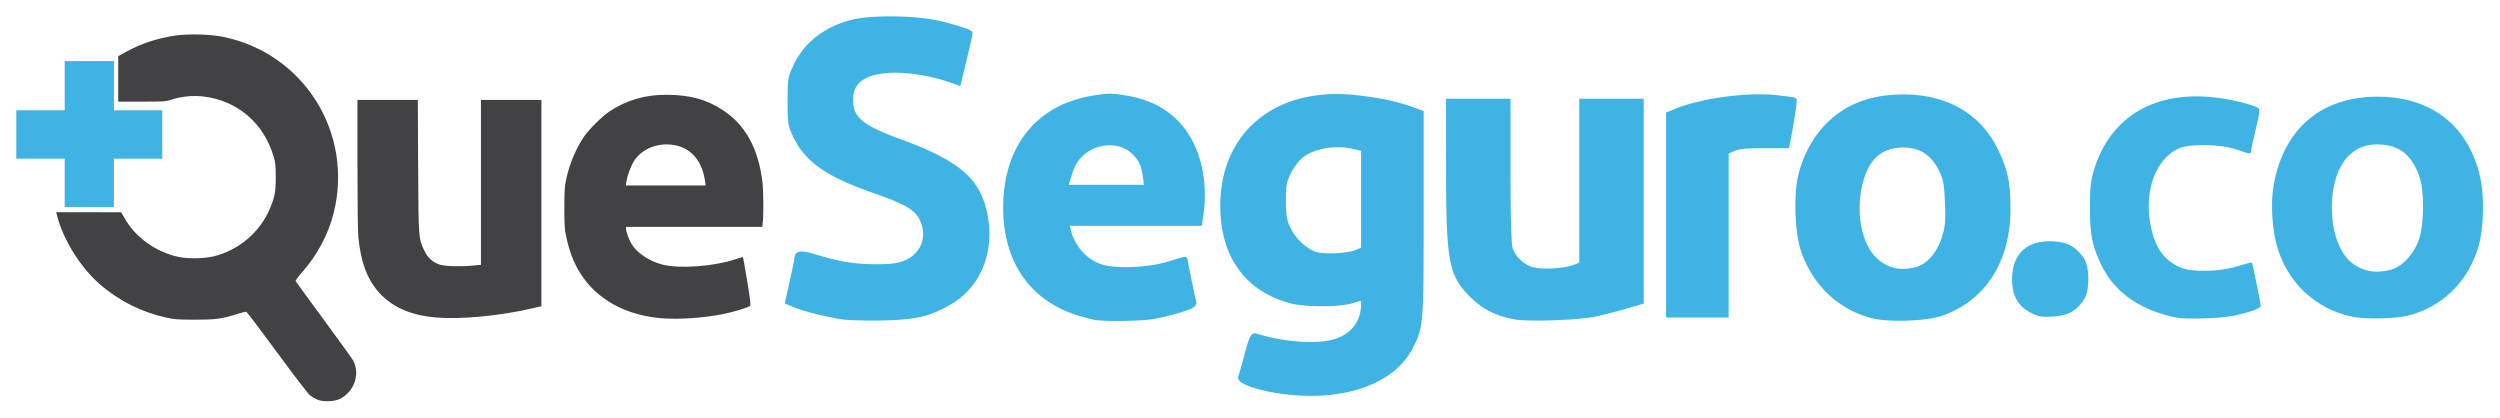 <svg xmlns="http://www.w3.org/2000/svg" width="2894.756" height="483.453" viewBox="0 0 765.904 127.913"><path d="M19.817 56.015v-7.408H5V33.79h14.817V18.709h15.08V33.79H49.716v14.817H34.898v14.816H19.817z" fill="#3fb3e4"/><path d="M97.282 122.457c-.687-.277-1.715-.872-2.284-1.323-.582-.461-4.998-6.208-10.104-13.15-4.988-6.782-9.22-12.388-9.402-12.458-.183-.07-1.448.23-2.812.667-4.664 1.494-6.642 1.759-13.044 1.747-5.005-.009-6.2-.093-8.532-.6-7.668-1.667-14.631-5.15-20.536-10.273-5.784-5.02-11.106-13.475-12.968-20.604l-.379-1.452 9.963.006 9.963.006 1.001 1.78c3.302 5.87 9.446 10.32 16.387 11.87 2.923.654 7.945.592 10.906-.133 7.692-1.883 14.195-7.386 17.223-14.574 1.532-3.636 1.833-5.264 1.816-9.803-.014-3.674-.09-4.35-.733-6.483-3.03-10.045-11.108-16.888-21.385-18.114-3.15-.376-6.664-.044-9.661.913-1.985.634-2.323.658-9.27.662l-7.21.003v-13.94l2.457-1.361c4.449-2.465 9.585-4.155 15.087-4.966 3.874-.57 10.763-.38 14.588.404 24.754 5.07 40.014 29.4 33.87 54.001-1.634 6.544-5.088 12.993-9.77 18.245-1.101 1.234-1.944 2.395-1.873 2.579.07.184 3.97 5.544 8.665 11.91 4.695 6.367 8.746 11.996 9.002 12.508 2.104 4.215.292 9.41-4.068 11.665-1.624.84-5.14.977-6.897.268zm106.013-24.914c-10.407-.697-19.03-4.966-24.272-12.02-2.7-3.632-4.349-7.48-5.546-12.944-.513-2.343-.585-3.442-.58-8.891.005-5.42.08-6.565.593-8.925.992-4.575 2.931-9.201 5.392-12.862 1.457-2.17 5.748-6.418 7.887-7.81 5.307-3.454 10.869-5.069 17.43-5.058 7.03.01 12.202 1.41 17.166 4.647 6.985 4.553 10.93 11.675 12.221 22.063.305 2.457.372 10.171.107 12.377l-.167 1.389h-41.73v.651c0 .864.978 3.455 1.793 4.752 1.677 2.669 5.483 5.176 9.32 6.138 5.409 1.357 15.684.598 22.532-1.665 1.148-.38 2.132-.644 2.187-.587.055.057.637 3.378 1.292 7.38 1.044 6.377 1.142 7.314.797 7.585-.615.484-5.23 1.871-8.156 2.453-5.799 1.152-13.032 1.678-18.266 1.327zM216 55.552c-.859-6.373-4.42-10.411-9.852-11.172-4.832-.678-9.43 1.206-11.853 4.856-.974 1.467-2.095 4.471-2.381 6.38l-.18 1.193H216.17zM133.72 97.286c-7.322-.611-12.823-2.852-16.823-6.853-4.097-4.097-6.281-9.54-7.109-17.711-.167-1.645-.278-10.604-.278-22.424V30.615h18.494l.098 20.174c.11 22.468.094 22.261 1.937 26.06 1.062 2.19 2.455 3.442 4.691 4.217 1.534.532 6.835.662 10.565.26l2.05-.22V30.614h18.521v63.191l-2.951.692c-9.55 2.24-21.774 3.407-29.195 2.788z" fill="#424143"/><path d="M622.35 94.888c-3.503-1.874-5.026-4.722-5.025-9.396.002-7.243 4.214-11.088 11.665-10.649 4.147.244 6.175 1.324 8.528 4.54 1.831 2.504 1.83 9.703-.002 12.204-2.296 3.134-4.237 4.164-8.444 4.479-3.305.247-4.425.05-6.721-1.178z" fill="#3fb3e4" stroke="#3fb3e4" stroke-width="1.817"/><g fill="#3fb3e4" stroke="#3fb3e4" stroke-width="1.672"><path d="M409.813 29.65c-20.98-.108-35.093 12.946-35.127 33.304-.025 15.31 7.41 25.643 21.01 29.202 4.216 1.104 14.56 1.092 18.288-.02 3.818-1.139 3.844-1.132 3.84 1.01-.01 5.712-3.346 10.008-9.032 11.633-5.62 1.607-15.837.842-24.202-1.811-.68-.216-1.235 1.069-2.485 5.744-.886 3.312-1.757 6.396-1.936 6.853-.446 1.144 5.042 3.108 11.413 4.085v-.001c18.925 2.902 34.798-2.336 40.479-13.36 3.202-6.213 3.259-6.921 3.259-40.6V34.606l-3.061-1.117c-4.276-1.561-10.233-2.798-16.969-3.524a53.708 53.708 0 0 0-5.477-.314zm.237 14.622c1.744.015 3.503.223 5.186.64l2.591.641V76.435l-2.187.913c-2.672 1.116-9.571 1.486-12.514.67-3.148-.872-7.063-4.523-8.653-8.07-1.11-2.477-1.361-4.028-1.363-8.478-.003-4.776.194-5.852 1.606-8.731.885-1.807 2.577-4.071 3.76-5.033 2.756-2.242 7.117-3.47 11.574-3.434zM257.872 96.985c-4.52-.692-11.664-2.496-14.362-3.627l-2.117-.887 1.373-6.184c.756-3.401 1.384-6.442 1.397-6.758.082-2 .983-2.1 5.899-.657 7.658 2.248 11.419 2.854 18.014 2.904 4.607.035 6.801-.211 8.865-.994 5.177-1.964 7.718-6.665 6.333-11.72-1.324-4.836-4.148-6.802-15.34-10.683-13.908-4.822-20.355-9.217-23.897-16.292-1.849-3.692-1.909-4.04-1.909-10.991 0-6.875.078-7.341 1.85-11.02 3.257-6.759 9.479-11.42 17.823-13.355 5.391-1.25 18.062-1.122 24.666.249 4.177.867 9.596 2.494 10.62 3.188.083.056-.664 3.474-1.659 7.597l-1.808 7.496-3.232-1.093c-5.602-1.895-12.883-2.978-17.967-2.672-7.951.48-11.92 3.483-11.922 9.024-.002 5.84 3.118 8.531 14.89 12.838 18.82 6.886 24.788 12.292 26.569 24.063 1.585 10.476-2.617 20.122-10.894 25.01-6.26 3.699-10.468 4.699-20.656 4.912-4.97.103-10.612-.053-12.536-.348zM339.991 29.554c-1.414.002-2.852.191-5.132.57-16.892 2.8-26.692 15.136-26.692 33.599 0 16.099 8.035 27.727 22.158 32.07 2.085.64 4.446 1.272 5.248 1.402 2.879.47 13.196.36 16.988-.179 2.127-.303 6.01-1.215 8.629-2.029 3.855-1.197 4.703-1.663 4.455-2.448-.272-.86-2.666-12.528-2.666-12.99 0-.102-2.034.476-4.519 1.284-6.062 1.97-16.63 2.462-21.15.985-5.052-1.65-8.957-6.108-10.166-11.605l-.41-1.863H367.485l.37-2.66c1.598-11.456-1.434-22.234-8.032-28.557-3.891-3.728-8.628-5.971-14.837-7.025-2.188-.37-3.58-.556-4.995-.554zm.02 14.118c3.09.027 6.068 1.196 8.038 3.498 1.982 2.317 2.418 3.387 2.959 7.276l.418 3.01h-25.12l.907-3.01c1.186-3.937 2.07-5.544 4.08-7.422 2.425-2.264 5.628-3.378 8.719-3.352zM464.255 97.045c-5.707-1.06-9.486-2.949-13.152-6.572-6.5-6.426-7.229-10.333-7.245-38.893l-.01-20.496H461.922l.004 21.356c.002 13.733.232 22.165.643 23.623.849 3.003 3.764 5.779 6.97 6.635 3.096.827 10.128.376 13.085-.839l2.04-.838V31.084h18.076v61.291l-2.187.642c-5.44 1.597-8.302 2.35-12.1 3.18-4.697 1.03-20.285 1.575-24.198.848zM583.128 29.762c-9.539 0-16.995 2.765-22.787 8.449-4.235 4.157-7.418 10.104-8.764 16.379-1.216 5.668-.803 16.56.819 21.574 3.391 10.484 11.255 18.009 21.48 20.552 4.988 1.24 16.282.812 20.867-.791 12.93-4.523 20.32-16.093 20.359-31.875.019-7.862-.826-11.89-3.762-17.924-5.152-10.592-15.104-16.364-28.212-16.364zm.17 14.597c5.329.045 9.28 2.725 11.68 7.937 1.2 2.61 1.498 4.31 1.723 9.847.231 5.715.087 7.286-.986 10.76-1.522 4.926-4.85 8.73-8.505 9.716-5.347 1.445-9.912.233-13.447-3.569-4.321-4.647-6.011-13.851-4.096-22.313 1.764-7.798 5.589-11.742 11.933-12.308.58-.052 1.147-.075 1.698-.07zM511.267 65.74V35.038l2.187-.899c7.68-3.158 21.558-5.08 30.27-4.192 3.109.317 5.75.672 5.87.79.186.184-1.016 7.974-1.912 12.386l-.291 1.434h-7.129c-5.46 0-7.64.228-9.315.974l-2.187.974v49.937H511.267z"/></g><g fill="#3fb3e4" fill-rule="evenodd"><path d="M666.585 97.27c-10.983-2.249-18.816-7.753-22.791-16.015-2.846-5.916-3.528-9.37-3.516-17.825.008-6.18.245-8.223 1.368-11.788 4.99-15.852 18.405-23.82 36.72-21.812 5.14.563 11.758 2.175 13.49 3.286.54.346.371 1.811-.716 6.184-.783 3.15-1.431 6.182-1.44 6.735-.02 1.278-.276 1.265-4.456-.223-4.769-1.698-14.711-1.859-17.92-.29-6.718 3.284-10.24 12.301-8.675 22.213 1.205 7.637 3.947 11.836 9.273 14.198 3.448 1.53 12.206 1.356 17.535-.348 2.339-.748 4.338-1.258 4.443-1.132.2.238 2.71 12.565 2.71 13.301-.001.699-3.877 2.073-8.485 3.01-3.947.8-14.599 1.109-17.54.506zM728.37 29.615c-17.479 0-29.121 10.159-31.93 27.859-.773 4.871-.35 12.294.987 17.371 3.024 11.472 11.873 19.89 23.34 22.2 3.895.786 12.636.634 16.612-.288 10.707-2.48 18.96-10.561 22.025-21.566 1.466-5.261 1.735-14.49.587-20.11-3.312-16.2-14.817-25.466-31.622-25.466zm.005 14.63c.49.007.999.034 1.528.081 5.678.506 9.133 3.52 11.354 9.904 1.44 4.14 1.433 13.79-.015 18.657-1.359 4.57-5.14 8.766-8.779 9.745-4.685 1.26-8.717.515-12.098-2.235-7.762-6.313-8.053-26.268-.481-32.993 2.526-2.244 5.061-3.207 8.491-3.16z"/></g></svg>